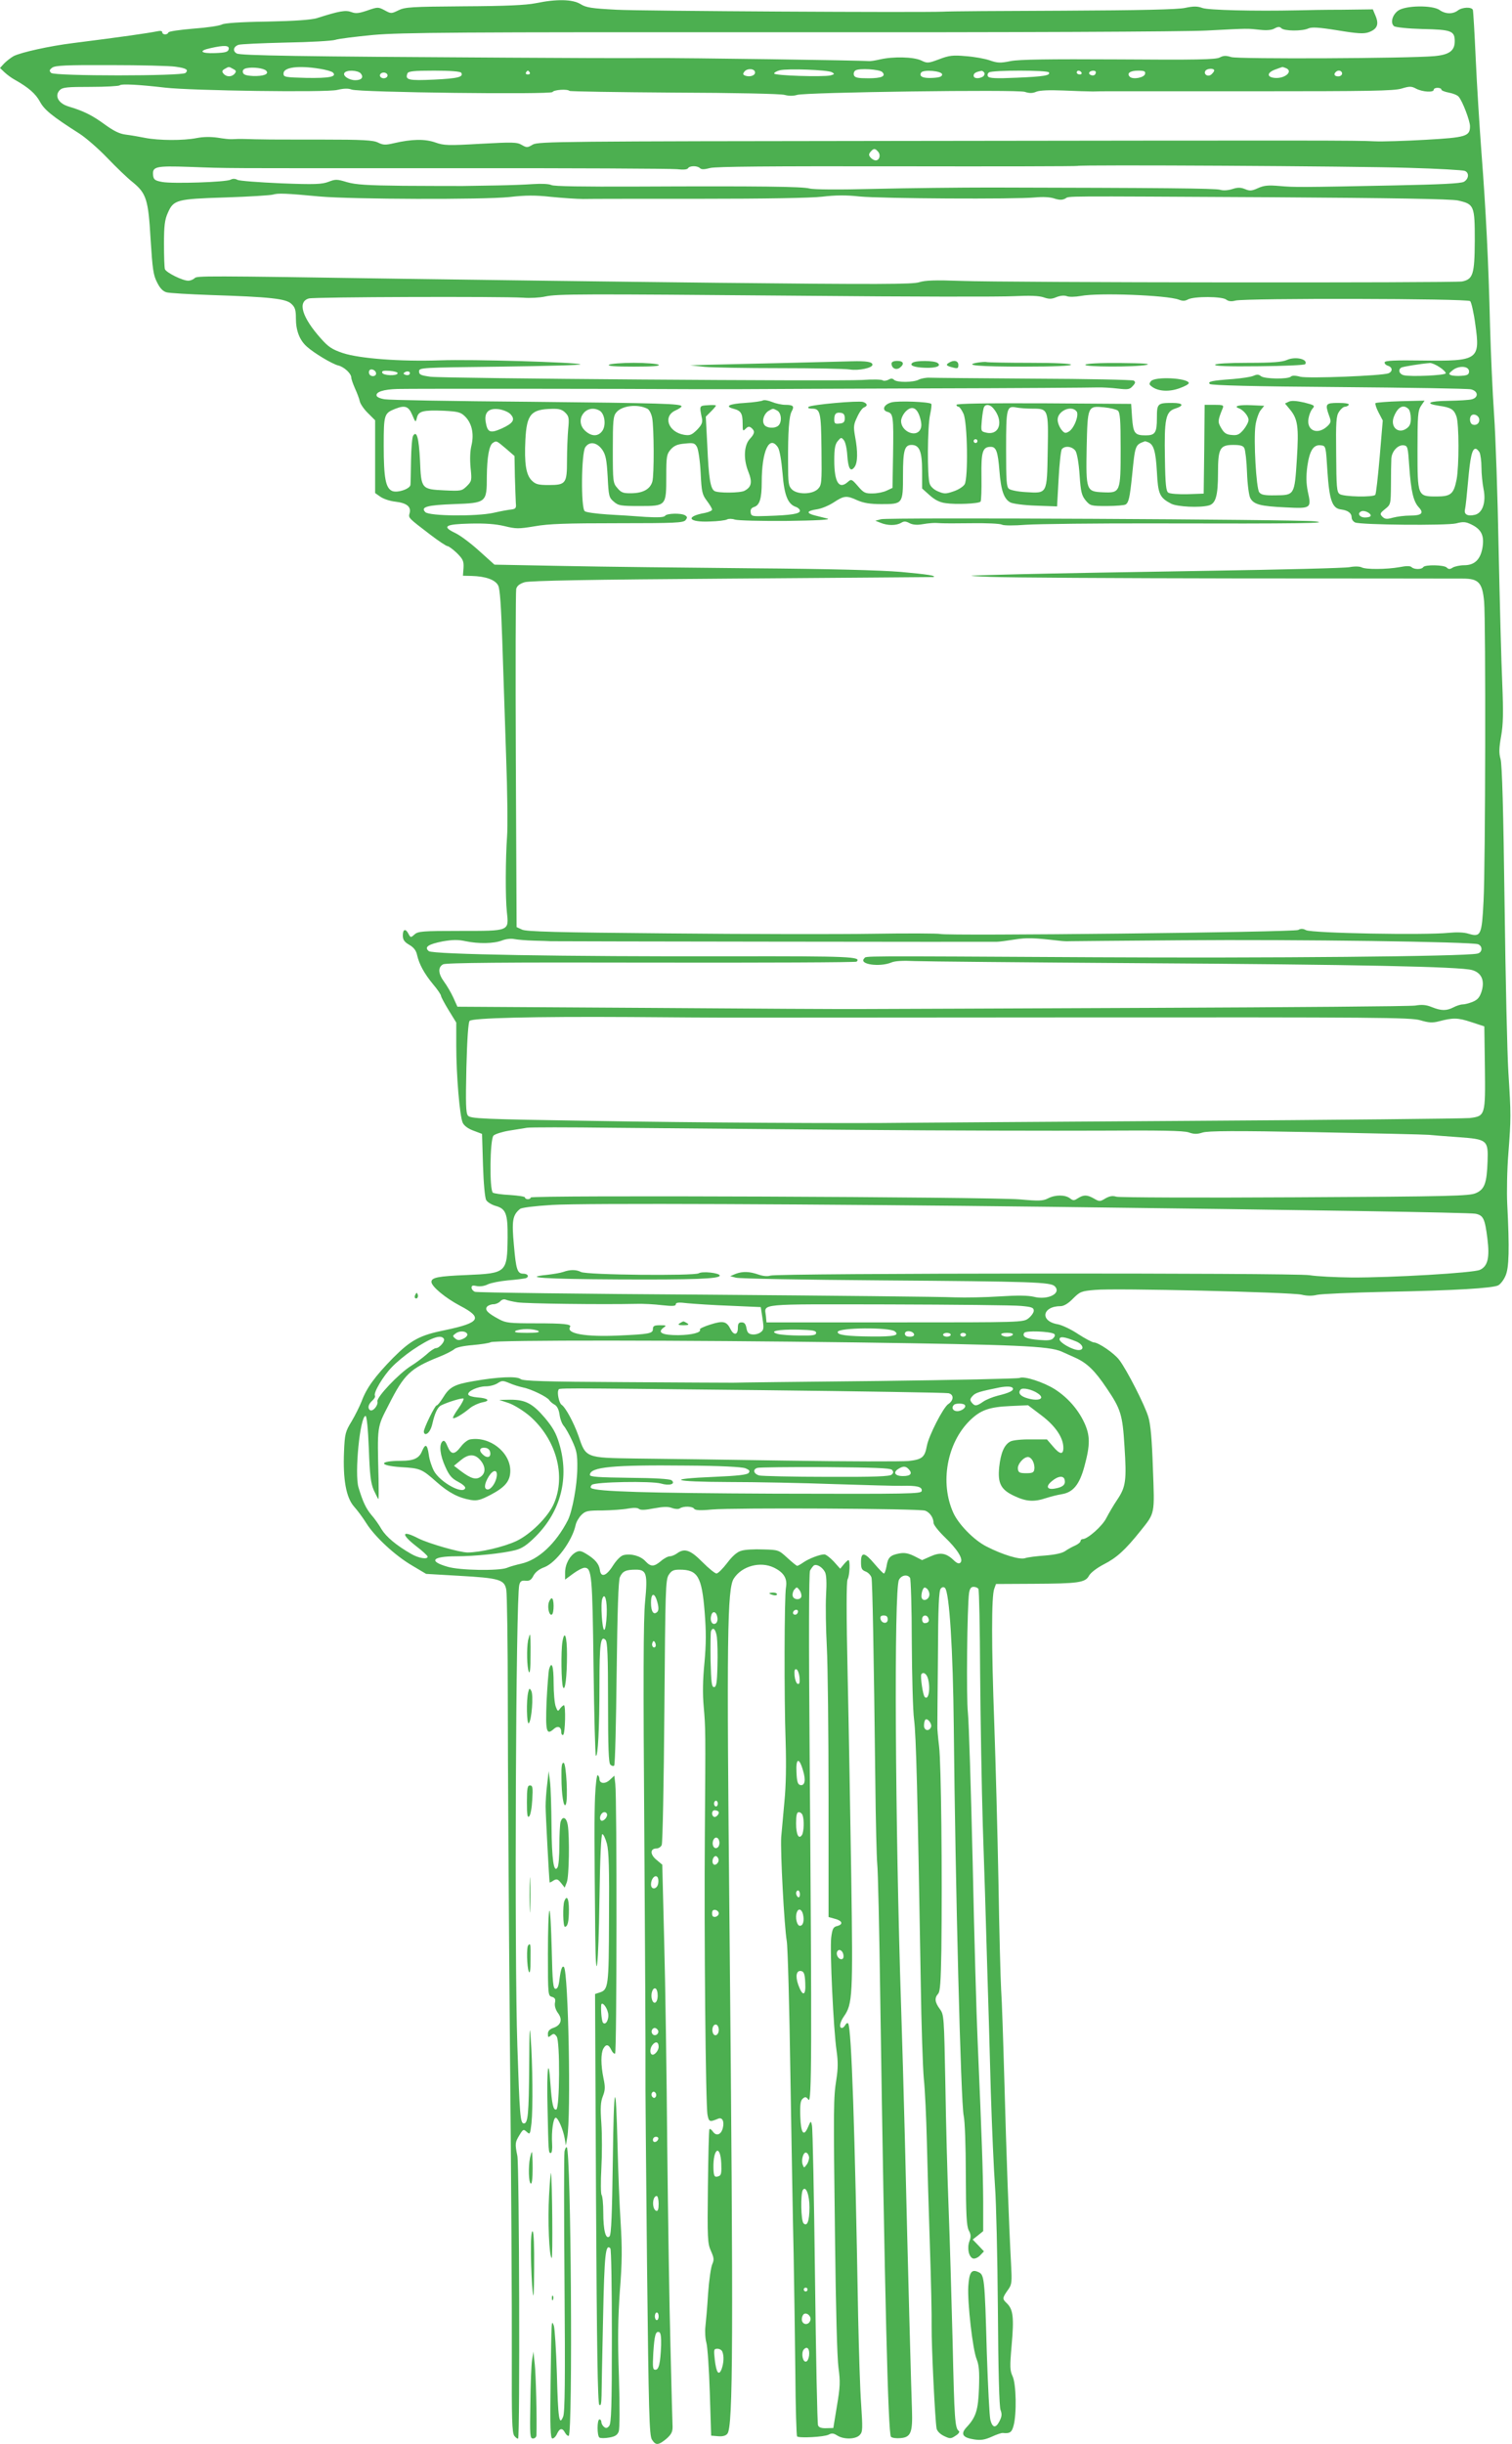 <?xml version="1.0" standalone="no"?>
<!DOCTYPE svg PUBLIC "-//W3C//DTD SVG 20010904//EN"
 "http://www.w3.org/TR/2001/REC-SVG-20010904/DTD/svg10.dtd">
<svg version="1.0" xmlns="http://www.w3.org/2000/svg"
 width="792pt" height="1280pt" viewBox="0 0 792 1280"
 preserveAspectRatio="xMidYMid meet">
<g transform="translate(0,1280) scale(0.1,-0.1)"
fill="#4caf50" stroke="none">
<path d="M2805 12783 c-50 -10 -158 -15 -375 -16 -276 -2 -309 -4 -343 -21
-37 -18 -39 -18 -72 0 -34 18 -36 18 -91 -1 -44 -15 -61 -17 -84 -8 -30 11
-61 6 -180 -32 -31 -9 -113 -15 -260 -18 -141 -2 -223 -8 -237 -15 -12 -7 -80
-17 -150 -22 -70 -6 -129 -14 -131 -20 -5 -14 -32 -13 -32 1 0 7 -10 9 -27 5
-51 -10 -174 -28 -443 -62 -120 -15 -270 -48 -309 -68 -14 -8 -36 -25 -49 -38
l-22 -24 24 -23 c13 -12 37 -30 54 -39 71 -40 108 -72 131 -114 23 -43 63 -76
206 -167 33 -21 99 -78 146 -127 47 -49 107 -107 134 -128 72 -59 82 -91 94
-301 10 -155 14 -186 34 -224 15 -31 31 -47 50 -52 15 -4 118 -10 229 -14 312
-10 396 -19 424 -46 20 -18 24 -33 24 -76 0 -64 19 -114 57 -148 39 -35 133
-91 165 -99 30 -7 68 -42 68 -63 0 -8 9 -33 19 -56 11 -24 23 -55 26 -70 4
-15 24 -43 44 -62 l36 -36 0 -190 0 -191 27 -19 c15 -11 50 -23 78 -26 60 -7
84 -26 76 -59 -7 -27 -11 -23 108 -114 43 -33 84 -60 90 -60 6 0 28 -16 49
-36 32 -32 37 -42 35 -78 l-3 -41 45 -1 c74 -2 125 -20 140 -51 9 -19 15 -110
21 -288 5 -143 14 -414 20 -602 7 -188 9 -379 5 -425 -8 -113 -9 -320 -1 -393
11 -102 16 -100 -243 -100 -199 0 -222 -2 -240 -18 -20 -18 -21 -18 -32 2 -15
30 -30 26 -30 -8 0 -22 8 -34 34 -49 24 -14 36 -30 41 -54 11 -48 37 -96 84
-153 23 -27 41 -54 41 -60 0 -5 18 -39 40 -75 l40 -65 0 -122 c0 -151 18 -370
34 -403 7 -15 28 -31 56 -41 l45 -17 5 -163 c3 -97 10 -172 17 -184 6 -10 28
-24 49 -30 54 -15 64 -40 63 -165 -2 -185 -5 -188 -214 -197 -150 -6 -185 -13
-185 -36 0 -24 74 -85 150 -125 121 -63 105 -89 -76 -127 -135 -27 -181 -52
-275 -146 -94 -96 -139 -157 -165 -228 -10 -25 -33 -72 -52 -104 -33 -54 -36
-65 -40 -160 -6 -144 11 -239 52 -286 18 -20 47 -59 65 -88 44 -70 150 -169
239 -221 l74 -44 171 -10 c214 -12 239 -20 249 -73 4 -22 8 -285 8 -585 0
-300 5 -1105 11 -1790 7 -685 11 -1423 10 -1641 -1 -327 1 -398 13 -415 8 -10
17 -17 20 -14 10 10 6 1433 -4 1480 -13 64 -12 71 11 109 19 31 21 32 38 17
17 -16 18 -13 25 45 8 77 6 312 -4 444 -5 81 -7 53 -8 -141 -2 -255 -6 -304
-28 -304 -19 0 -22 45 -34 405 -16 478 -8 2349 10 2415 5 20 12 24 33 22 20
-2 30 4 41 26 10 19 30 35 58 45 61 24 145 137 163 220 3 16 17 40 30 53 22
22 33 24 112 24 48 1 108 5 133 10 29 5 49 5 57 -2 9 -7 33 -6 78 3 49 9 74
10 95 2 16 -6 34 -7 41 -2 20 13 67 11 75 -2 5 -8 32 -10 93 -4 116 10 1089 5
1117 -6 25 -9 44 -38 44 -64 0 -10 26 -43 58 -74 67 -64 100 -117 83 -134 -8
-8 -19 -4 -38 15 -39 36 -69 40 -120 17 l-43 -19 -41 21 c-31 15 -51 19 -78
14 -48 -9 -60 -21 -67 -66 -4 -22 -10 -39 -14 -39 -4 0 -26 23 -49 50 -52 62
-71 65 -71 10 0 -34 4 -42 25 -50 13 -5 27 -20 30 -32 5 -23 12 -387 20 -1068
2 -206 7 -400 10 -430 4 -30 11 -350 16 -710 23 -1547 41 -2276 56 -2291 6 -6
28 -9 49 -7 55 4 65 29 61 148 -4 103 -21 732 -37 1415 -6 237 -15 552 -20
700 -31 943 -38 2184 -11 2232 13 25 45 30 58 10 4 -6 9 -158 9 -337 1 -179 6
-361 12 -405 11 -89 18 -371 35 -1375 3 -223 11 -450 16 -505 6 -55 13 -203
16 -330 3 -126 10 -374 16 -550 6 -176 10 -365 9 -420 -1 -101 18 -491 26
-533 3 -13 18 -29 39 -39 31 -15 36 -15 61 2 15 9 22 20 17 24 -21 14 -24 60
-33 465 -6 232 -15 547 -21 701 -6 154 -14 445 -17 647 -7 359 -7 367 -29 397
-26 35 -29 58 -9 80 11 12 14 64 17 226 5 413 -1 982 -12 1070 -6 50 -10 97
-9 105 0 8 1 171 3 362 1 262 5 350 15 359 7 8 15 10 22 3 23 -23 42 -324 46
-729 8 -817 37 -1972 52 -2035 6 -26 11 -158 11 -308 1 -211 4 -268 15 -291
12 -22 13 -35 4 -58 -13 -35 -4 -81 18 -90 9 -3 25 3 37 15 l21 22 -29 31 -30
31 28 22 27 22 0 159 c-1 154 -7 325 -29 835 -6 129 -18 550 -26 935 -9 385
-20 738 -25 785 -9 81 -4 558 6 628 4 23 10 32 24 32 10 0 22 -5 25 -11 4 -6
8 -205 9 -442 2 -238 8 -596 14 -797 7 -201 17 -518 22 -705 6 -187 15 -497
20 -690 6 -192 16 -415 22 -495 6 -80 13 -370 15 -645 2 -318 7 -510 14 -526
8 -21 7 -34 -6 -59 -19 -37 -36 -35 -47 6 -5 16 -13 175 -19 354 -11 396 -13
408 -45 422 -35 16 -47 -1 -52 -75 -5 -84 23 -333 44 -382 12 -31 15 -63 12
-150 -4 -117 -16 -154 -66 -207 -32 -35 -19 -54 42 -63 33 -5 54 -2 90 14 26
12 52 21 59 20 36 -4 47 3 56 38 17 61 14 219 -5 259 -14 30 -15 49 -5 162 13
146 8 188 -25 220 -25 24 -25 27 9 75 17 24 18 40 13 130 -11 204 -25 580 -35
957 -6 212 -13 428 -17 480 -3 52 -10 307 -14 565 -5 259 -15 632 -22 830 -15
406 -15 668 0 705 l9 25 194 1 c236 1 274 6 293 42 9 16 40 40 78 60 67 34
112 75 192 175 77 96 74 85 65 327 -5 151 -12 231 -24 270 -18 61 -113 247
-152 298 -26 35 -108 91 -133 92 -8 0 -46 20 -83 44 -37 25 -85 47 -106 51
-96 16 -82 95 15 95 16 0 40 14 64 39 37 37 44 40 116 46 102 10 1027 -12
1082 -25 28 -7 56 -7 80 -1 20 5 183 12 362 16 364 7 559 19 588 34 11 6 28
27 37 48 20 41 22 144 10 378 -3 61 -1 180 6 265 14 183 14 203 0 425 -6 94
-15 492 -20 885 -6 483 -13 728 -21 755 -9 31 -8 58 3 120 11 62 12 124 6 275
-5 107 -13 422 -19 700 -5 278 -16 597 -24 710 -8 113 -17 320 -21 460 -8 338
-22 612 -45 910 -10 135 -24 355 -30 490 -6 135 -13 251 -15 258 -6 17 -56 15
-79 -3 -26 -20 -66 -19 -96 3 -38 26 -179 24 -217 -4 -31 -23 -41 -65 -21 -81
7 -6 73 -13 149 -15 152 -3 169 -10 169 -64 0 -50 -29 -71 -108 -78 -136 -12
-1024 -16 -1062 -5 -29 9 -42 8 -61 -2 -19 -11 -124 -13 -529 -10 -368 2 -522
0 -567 -9 -53 -11 -69 -10 -109 4 -26 9 -82 19 -125 22 -67 6 -87 4 -139 -16
-59 -22 -63 -22 -96 -6 -40 18 -143 21 -214 5 -25 -6 -52 -10 -60 -9 -42 4
-946 17 -1145 16 -126 -1 -459 0 -740 2 -1100 6 -1405 11 -1425 22 -22 12 -18
35 8 45 9 4 121 9 247 12 127 2 244 9 260 14 17 6 107 17 200 26 147 13 440
15 2170 14 1194 -1 2079 3 2195 9 230 12 211 11 279 4 35 -4 62 -2 77 7 19 10
27 10 36 1 15 -15 109 -16 141 -1 18 8 55 6 154 -10 103 -17 136 -19 162 -10
44 16 55 40 37 84 l-15 36 -163 -2 c-90 0 -192 -2 -228 -3 -234 -5 -469 1
-501 12 -27 10 -47 10 -90 1 -37 -9 -238 -13 -639 -15 -322 -1 -605 -3 -630
-5 -119 -5 -1574 3 -1710 10 -132 7 -160 11 -190 30 -42 25 -124 27 -235 4z
m-1607 -240 c-3 -15 -16 -19 -71 -21 -76 -3 -90 12 -24 26 71 16 99 15 95 -5z
m-281 -92 c59 -8 72 -16 55 -33 -17 -17 -687 -17 -704 0 -11 11 -10 16 6 28
16 11 72 14 305 13 157 0 310 -4 338 -8z m304 -12 c16 -8 18 -13 8 -25 -15
-18 -43 -18 -58 0 -10 11 -8 17 6 25 23 13 21 13 44 0z m173 -9 c18 -18 -14
-30 -69 -28 -37 2 -51 7 -53 20 -2 11 5 18 20 21 33 7 89 0 102 -13z m280 10
c33 -5 64 -14 70 -20 22 -22 -20 -30 -139 -28 -112 3 -120 4 -120 23 0 33 78
43 189 25z m5060 4 c43 -16 -2 -57 -57 -52 -43 4 -41 28 3 44 19 7 36 13 37
13 1 1 8 -2 17 -5z m-2779 -24 c0 -16 -28 -25 -52 -16 -12 5 -13 9 -3 22 16
18 55 15 55 -6z m402 2 c16 -9 15 -11 -7 -17 -40 -9 -295 -1 -295 10 0 5 14
13 30 17 42 10 250 2 272 -10z m264 1 c22 -22 -3 -33 -72 -33 -55 0 -71 3 -76
16 -3 9 0 20 8 25 18 13 126 6 140 -8z m1739 8 c0 -5 -7 -14 -15 -21 -18 -15
-42 1 -31 19 8 13 46 15 46 2z m-4470 -16 c16 -20 4 -35 -29 -35 -33 0 -67 23
-57 38 10 17 71 15 86 -3z m526 4 c13 -22 -16 -30 -143 -36 -133 -6 -152 -2
-139 32 4 12 32 15 140 15 86 0 137 -4 142 -11z m359 1 c3 -5 -1 -10 -10 -10
-9 0 -13 5 -10 10 3 6 8 10 10 10 2 0 7 -4 10 -10z m2160 -10 c0 -11 -13 -16
-49 -18 -50 -3 -74 7 -61 28 11 17 110 9 110 -10z m221 9 c3 -6 0 -15 -7 -20
-22 -13 -49 -11 -49 5 0 13 13 20 42 25 4 0 10 -4 14 -10z m338 2 c10 -16 -25
-22 -169 -28 -109 -5 -144 -3 -150 7 -4 7 -2 16 6 21 18 12 306 12 313 0z
m171 -1 c3 -5 -1 -10 -9 -10 -9 0 -16 5 -16 10 0 6 4 10 9 10 6 0 13 -4 16
-10z m75 2 c0 -14 -11 -21 -26 -15 -8 3 -11 9 -8 14 7 11 34 12 34 1z m258 -9
c-4 -20 -64 -31 -80 -15 -18 18 2 32 43 32 33 0 40 -3 37 -17z m1032 2 c0 -8
-9 -15 -20 -15 -20 0 -26 11 -13 23 12 13 33 7 33 -8z m-5000 -10 c0 -8 -9
-15 -20 -15 -11 0 -20 7 -20 15 0 8 9 15 20 15 11 0 20 -7 20 -15z m-1165 -64
c139 -16 843 -26 901 -12 34 8 58 9 76 2 40 -15 1043 -27 1052 -13 7 12 78 17
89 6 3 -3 250 -7 549 -9 311 -1 558 -6 578 -12 22 -6 46 -6 65 0 46 14 1152
29 1193 16 24 -8 41 -8 61 1 19 7 66 9 142 6 63 -3 132 -5 154 -5 22 1 60 1
85 1 25 0 368 0 763 0 599 0 727 2 768 14 43 13 52 13 78 -1 34 -17 91 -20 91
-5 0 6 9 10 20 10 11 0 20 -4 20 -9 0 -5 18 -12 39 -16 22 -4 45 -13 52 -22
20 -23 59 -126 59 -154 0 -53 -21 -59 -232 -71 -106 -6 -227 -10 -268 -8 -99
5 -264 5 -2487 2 -1775 -2 -1893 -3 -1922 -19 -28 -17 -32 -17 -58 -2 -25 15
-48 15 -216 6 -171 -10 -192 -9 -237 7 -54 19 -123 18 -217 -4 -43 -10 -56
-10 -82 3 -26 13 -77 16 -299 16 -147 0 -284 0 -304 1 -21 0 -62 1 -90 2 -29
1 -62 0 -73 -1 -11 -1 -45 3 -75 8 -36 5 -74 5 -110 -2 -70 -14 -199 -13 -270
1 -30 6 -76 14 -101 17 -33 4 -63 19 -110 53 -67 49 -112 71 -189 94 -54 16
-76 56 -47 86 15 15 39 17 162 17 79 0 147 4 152 8 8 9 100 4 238 -12z m3735
-336 c15 -18 6 -45 -13 -45 -8 0 -20 7 -27 15 -10 12 -10 18 0 30 16 19 24 19
40 0z m2780 -84 c151 -4 283 -12 293 -16 24 -10 21 -42 -5 -57 -16 -9 -122
-14 -363 -19 -499 -10 -523 -10 -603 -3 -59 5 -81 3 -112 -11 -33 -15 -44 -16
-69 -5 -23 9 -38 9 -66 0 -22 -7 -47 -9 -63 -4 -24 8 -307 10 -1202 12 -162 0
-434 -3 -605 -7 -192 -5 -323 -4 -345 2 -38 10 -257 13 -909 10 -277 -1 -431
1 -443 8 -12 6 -51 8 -96 5 -42 -3 -124 -6 -182 -7 -58 -1 -141 -2 -185 -3
-44 0 -186 0 -315 1 -186 2 -247 6 -292 19 -53 16 -61 16 -97 2 -34 -13 -71
-15 -249 -8 -116 5 -219 13 -228 18 -12 7 -25 7 -36 1 -24 -13 -303 -22 -358
-12 -38 7 -45 12 -48 34 -5 47 12 51 190 45 217 -8 117 -7 1383 -7 616 1 1143
-2 1171 -5 33 -4 54 -2 58 5 9 14 49 14 63 0 7 -7 22 -7 52 1 29 8 315 10 982
9 517 -1 941 0 943 2 7 7 1454 -1 1736 -10z m-5705 -150 c168 -15 859 -17 992
-3 87 10 138 10 220 1 60 -6 135 -11 168 -11 33 1 307 1 609 1 346 0 583 4
643 11 68 8 124 9 196 1 113 -11 813 -15 919 -5 41 4 79 2 102 -6 26 -8 40 -8
56 0 25 14 -55 13 1085 7 631 -4 936 -9 972 -17 85 -19 88 -27 88 -210 -1
-177 -9 -202 -66 -214 -41 -8 -2390 -6 -2624 3 -138 5 -189 3 -220 -7 -33 -11
-212 -12 -1055 -3 -558 6 -1298 16 -1645 21 -1055 16 -1083 16 -1096 3 -7 -7
-22 -13 -33 -13 -30 0 -114 42 -122 60 -3 8 -5 68 -5 133 0 94 4 127 20 162
30 69 46 73 302 81 123 4 235 11 249 15 26 8 64 7 245 -10z m2540 -520 c539
-5 1033 -6 1098 -2 82 4 129 2 153 -6 29 -10 42 -10 68 1 20 8 40 10 54 5 12
-5 45 -4 73 1 93 18 451 4 513 -19 20 -8 33 -8 49 1 32 17 180 16 200 -1 12
-9 27 -11 49 -5 56 13 1215 11 1229 -3 6 -6 19 -62 27 -123 26 -184 15 -192
-277 -188 -141 2 -195 0 -198 -9 -2 -6 5 -14 16 -18 26 -8 27 -30 4 -40 -35
-13 -420 -28 -462 -18 -25 7 -43 7 -49 1 -15 -15 -138 -13 -157 2 -12 10 -21
10 -39 2 -13 -6 -61 -13 -107 -17 -111 -8 -135 -13 -122 -26 7 -7 236 -13 674
-16 365 -3 678 -8 694 -12 38 -9 41 -42 5 -52 -14 -4 -69 -7 -122 -8 -104 -1
-129 -14 -50 -26 63 -9 78 -19 91 -56 14 -40 14 -258 1 -329 -15 -77 -30 -90
-105 -90 -100 0 -100 1 -100 244 0 179 2 205 18 230 l19 28 -125 -3 c-69 -2
-128 -7 -132 -10 -3 -4 4 -26 16 -49 l22 -42 -16 -190 c-9 -104 -19 -194 -23
-199 -8 -14 -167 -11 -187 4 -15 10 -17 38 -18 209 -2 169 0 200 15 222 9 14
23 26 31 26 7 0 17 5 20 10 4 6 -17 10 -54 10 -68 0 -71 -5 -49 -67 11 -29 10
-36 -7 -53 -51 -50 -112 -27 -101 38 3 19 12 42 21 52 14 16 11 18 -43 32 -40
9 -66 11 -80 5 l-21 -10 24 -29 c43 -51 49 -91 38 -263 -12 -189 -12 -188
-113 -189 -57 -1 -74 3 -84 16 -16 22 -30 271 -20 349 4 29 16 65 26 79 l20
25 -67 3 c-64 3 -96 -5 -66 -16 23 -8 51 -41 51 -61 0 -11 -12 -34 -26 -51
-22 -26 -33 -31 -62 -28 -28 2 -40 10 -55 36 -19 32 -19 39 8 105 6 15 1 17
-44 17 l-51 0 -2 -232 -3 -233 -85 -3 c-47 -1 -92 2 -100 8 -12 7 -16 41 -18
179 -4 207 4 245 53 261 50 16 43 30 -14 30 -78 0 -81 -3 -81 -79 0 -77 -9
-91 -59 -91 -57 0 -65 11 -71 92 l-5 73 -457 3 c-304 1 -458 -1 -458 -8 0 -5
5 -10 11 -10 5 0 17 -17 26 -37 21 -48 25 -335 6 -369 -7 -12 -33 -29 -58 -37
-40 -14 -49 -14 -80 -1 -21 8 -40 25 -45 40 -14 36 -12 302 2 363 6 28 9 53 6
56 -11 11 -174 17 -208 8 -41 -11 -53 -41 -21 -50 30 -8 32 -26 29 -223 l-3
-175 -30 -14 c-16 -8 -49 -15 -73 -15 -40 -1 -48 3 -78 38 -32 37 -35 38 -52
23 -47 -43 -72 -3 -72 112 0 61 4 84 18 101 17 20 19 21 32 5 8 -9 16 -44 18
-78 5 -72 17 -91 38 -63 17 23 18 81 3 160 -9 51 -8 63 11 102 11 25 27 47 35
50 21 8 19 21 -4 29 -26 8 -273 -14 -286 -26 -5 -5 1 -9 17 -9 45 0 49 -16 51
-214 2 -177 1 -186 -19 -207 -30 -29 -107 -30 -136 -2 -18 18 -20 33 -20 139
-1 163 5 245 19 270 15 27 8 34 -34 34 -18 0 -50 7 -69 15 -20 8 -41 12 -48 8
-6 -4 -48 -10 -94 -13 -85 -5 -108 -18 -58 -31 37 -10 46 -24 46 -77 0 -40 1
-42 16 -27 12 12 19 13 30 4 19 -16 18 -29 -7 -56 -32 -33 -36 -105 -10 -171
23 -57 18 -82 -19 -102 -22 -12 -140 -13 -158 -1 -21 13 -30 70 -37 236 l-8
153 27 27 c14 14 26 28 26 31 0 3 -19 4 -42 2 -46 -3 -45 -1 -31 -70 4 -21 -2
-34 -26 -59 -28 -27 -37 -31 -68 -26 -82 14 -112 96 -46 127 18 8 33 18 33 22
0 14 -104 17 -795 24 -396 3 -738 9 -759 13 -22 3 -41 11 -43 18 -7 20 35 34
110 36 68 2 1255 1 1527 -1 69 0 193 0 275 0 83 1 524 2 980 4 457 1 853 4
880 5 28 1 77 -2 110 -6 53 -6 62 -5 78 13 15 16 16 22 5 29 -7 4 -242 9 -523
10 -280 2 -526 4 -545 5 -19 1 -45 -4 -57 -10 -27 -15 -115 -16 -130 -1 -8 8
-17 8 -30 0 -11 -5 -24 -7 -29 -3 -5 5 -54 6 -109 2 -141 -7 -2187 8 -2260 17
-51 7 -60 11 -60 28 0 20 9 20 430 25 237 3 423 8 415 12 -25 11 -566 27 -735
21 -207 -7 -420 9 -509 38 -56 19 -75 31 -115 76 -99 111 -124 193 -63 210 28
8 1006 11 1122 4 36 -3 88 0 115 6 64 14 179 14 1360 4z m3326 -374 c19 -12
33 -27 32 -32 -3 -11 -185 -19 -220 -10 -24 6 -31 29 -13 40 9 5 100 20 151
24 9 0 31 -9 50 -22z m154 -22 c0 -16 -8 -21 -39 -23 -21 -2 -46 0 -55 3 -14
6 -13 9 8 26 32 26 86 23 86 -6z m-5725 -11 c0 -16 -26 -19 -35 -4 -3 6 -4 14
0 20 8 13 35 1 35 -16z m113 1 c-4 -15 -76 -12 -81 3 -3 10 7 12 39 10 24 -2
43 -7 42 -13z m62 -5 c-3 -5 -13 -6 -21 -3 -12 4 -13 8 -3 14 15 9 32 2 24
-11z m1247 -181 c9 -5 20 -26 24 -47 10 -51 11 -301 1 -334 -11 -39 -48 -60
-108 -61 -44 -1 -55 3 -75 27 -23 26 -24 33 -24 200 0 152 2 177 18 196 29 36
112 46 164 19z m1810 4 c58 -67 34 -147 -39 -128 -25 6 -25 8 -20 65 3 32 8
63 12 69 9 16 30 13 47 -6z m-3043 -35 c18 -42 18 -42 25 -15 8 34 32 40 140
36 73 -4 88 -7 110 -28 37 -35 50 -91 36 -152 -8 -31 -9 -75 -5 -119 7 -66 6
-70 -20 -96 -26 -25 -30 -26 -116 -22 -122 6 -123 7 -129 158 -6 116 -17 158
-36 128 -5 -7 -10 -65 -11 -128 -1 -63 -2 -121 -3 -128 0 -22 -69 -45 -96 -33
-34 15 -44 68 -44 237 0 163 2 170 60 193 51 20 70 14 89 -31z m2661 -18 c8
-28 8 -46 0 -60 -23 -43 -100 -9 -100 45 0 14 11 37 25 51 32 32 60 19 75 -36z
m586 50 c86 0 86 -1 82 -222 -4 -227 -1 -222 -115 -215 -40 2 -79 10 -88 17
-13 10 -15 44 -15 209 0 215 3 227 54 217 16 -3 52 -6 82 -6z m449 -10 c12
-10 15 -47 15 -199 0 -230 -1 -233 -93 -229 -87 4 -89 8 -85 234 5 218 5 219
91 211 32 -3 64 -11 72 -17z m1523 8 c7 -7 12 -29 12 -50 0 -28 -6 -41 -24
-53 -43 -29 -85 10 -65 62 20 52 50 68 77 41z m-4705 -26 c28 -29 16 -48 -45
-76 -61 -27 -75 -21 -84 35 -8 50 16 73 69 66 22 -3 49 -14 60 -25z m288 7
c19 -19 21 -29 15 -88 -3 -36 -6 -110 -6 -163 0 -120 -6 -128 -96 -128 -55 0
-69 4 -89 24 -30 30 -39 90 -33 213 7 134 29 160 141 162 36 1 52 -4 68 -20z
m179 11 c27 -15 36 -74 16 -105 -22 -33 -59 -32 -93 1 -56 56 7 142 77 104z
m931 0 c22 -12 26 -59 7 -78 -18 -18 -66 -15 -76 6 -12 21 1 57 25 71 23 13
21 13 44 1z m1568 -4 c15 -18 -13 -92 -42 -107 -17 -10 -23 -7 -38 12 -10 13
-19 36 -19 51 0 46 71 78 99 44z m-1214 -36 c0 -20 -6 -26 -27 -28 -24 -3 -28
0 -28 21 0 30 9 39 35 35 14 -2 20 -10 20 -28z m3323 -4 c4 -21 -14 -37 -35
-29 -14 5 -18 35 -6 47 12 12 38 1 41 -18z m-2628 -116 c0 -5 -4 -10 -10 -10
-5 0 -10 5 -10 10 0 6 5 10 10 10 6 0 10 -4 10 -10z m-2470 -39 l45 -39 2
-109 c2 -59 4 -121 5 -138 3 -25 -1 -30 -22 -33 -14 -1 -58 -9 -97 -18 -87
-19 -334 -17 -355 4 -27 27 10 37 148 42 172 6 174 8 174 144 1 101 12 165 32
177 19 12 18 12 68 -30z m3364 33 c29 -11 40 -47 46 -156 6 -116 14 -134 75
-166 32 -16 148 -22 197 -9 36 10 48 50 48 171 0 128 10 146 80 146 37 0 52
-4 58 -17 5 -10 12 -67 14 -128 2 -60 10 -120 17 -133 18 -34 53 -43 183 -49
137 -7 138 -6 118 85 -8 42 -9 77 -2 131 12 82 32 114 71 109 26 -3 26 -4 34
-133 10 -154 25 -198 72 -203 36 -5 55 -19 55 -42 0 -10 8 -21 18 -26 29 -13
478 -17 529 -5 38 10 50 9 81 -6 51 -25 67 -57 58 -117 -10 -65 -41 -96 -96
-96 -22 0 -49 -6 -60 -12 -15 -10 -22 -10 -32 0 -14 14 -114 16 -123 2 -8 -13
-48 -13 -61 0 -7 7 -28 7 -63 0 -67 -12 -177 -13 -199 -1 -10 5 -36 6 -62 1
-25 -5 -356 -13 -735 -19 -380 -6 -827 -14 -995 -18 -303 -8 -304 -8 -150 -14
85 -4 664 -7 1285 -8 622 0 1156 -1 1188 -1 82 0 102 -21 111 -121 9 -104 7
-1380 -3 -1567 -9 -179 -14 -191 -78 -172 -24 8 -63 9 -104 5 -126 -13 -717
-2 -748 14 -15 8 -27 9 -41 1 -22 -12 -1840 -32 -1875 -21 -11 3 -171 4 -355
1 -184 -3 -667 -2 -1072 2 -581 5 -743 9 -764 20 l-28 13 -4 874 c-2 481 -1
885 2 897 4 16 18 27 44 35 27 8 331 14 1087 19 578 4 1052 8 1054 8 18 7 -29
14 -170 27 -108 9 -375 16 -779 19 -338 3 -780 8 -982 12 l-368 7 -80 72 c-44
40 -100 82 -126 94 -71 34 -53 46 77 49 80 2 134 -2 181 -13 61 -15 74 -15
159 -1 72 13 167 16 435 16 299 0 343 2 355 16 10 13 10 17 -2 25 -20 13 -96
11 -105 -2 -5 -8 -36 -10 -103 -6 -53 4 -143 10 -201 13 -58 4 -111 11 -117
17 -21 16 -18 306 3 335 22 33 62 26 90 -15 17 -26 22 -52 27 -139 5 -102 7
-110 32 -131 24 -21 36 -23 135 -23 140 0 140 0 140 157 0 102 2 114 23 139
18 20 35 28 74 31 46 5 52 3 64 -18 7 -14 16 -73 19 -135 5 -101 8 -114 33
-147 15 -20 27 -40 27 -46 0 -5 -17 -13 -37 -17 -106 -19 -88 -50 25 -45 42 1
83 6 91 11 8 4 26 4 40 -1 15 -5 137 -8 271 -7 156 2 234 6 215 12 -16 4 -47
12 -68 17 -46 12 -41 24 13 32 22 3 61 19 87 36 55 36 67 37 124 11 32 -14 66
-20 126 -20 112 0 113 1 113 151 0 131 8 159 45 159 41 0 55 -34 55 -136 l0
-92 39 -35 c28 -25 53 -38 85 -42 52 -8 172 -3 182 8 4 3 6 62 5 131 -2 132 6
156 49 156 28 0 37 -25 45 -125 8 -104 24 -148 57 -166 13 -7 72 -15 134 -17
l111 -4 8 143 c4 79 12 150 17 157 17 20 56 14 72 -10 8 -14 17 -65 21 -126 6
-89 11 -107 32 -133 24 -28 28 -29 111 -29 48 0 92 4 98 8 16 10 22 35 34 152
16 162 16 160 67 179 1 1 9 -2 17 -5z m-1939 -27 c9 -15 18 -66 24 -135 9
-117 28 -163 71 -177 11 -4 20 -13 20 -20 0 -16 -46 -23 -170 -27 -81 -3 -85
-2 -88 19 -2 14 3 23 18 28 29 9 40 44 40 129 0 165 40 251 85 183z m3307
-102 c9 -126 21 -181 50 -212 28 -30 15 -43 -45 -43 -29 0 -69 -5 -91 -11 -32
-9 -41 -8 -55 5 -14 15 -13 18 14 40 30 24 30 25 31 128 0 56 1 118 2 136 2
39 35 74 65 70 21 -3 22 -10 29 -113z m368 76 c5 -11 10 -46 10 -79 0 -32 5
-83 11 -113 14 -69 -5 -125 -45 -135 -39 -9 -59 2 -52 29 3 12 10 78 16 147
11 126 21 170 39 170 6 0 15 -9 21 -19z m-570 -331 c0 -6 -13 -10 -30 -10 -30
0 -43 24 -17 33 15 5 47 -10 47 -23z m-4385 -2226 c39 -1 79 -2 90 -3 20 -1
2288 -4 2335 -3 14 0 57 6 95 12 63 10 98 9 230 -6 22 -3 47 -4 55 -3 8 0 274
3 590 5 603 5 1523 -8 1553 -21 25 -11 22 -44 -5 -49 -70 -15 -1102 -24 -2008
-19 -1270 7 -1190 7 -1203 -6 -31 -31 81 -47 143 -21 19 8 61 10 122 7 51 -2
581 -7 1178 -11 1128 -7 1679 -18 1741 -36 49 -14 67 -54 50 -111 -10 -31 -20
-44 -46 -55 -19 -8 -43 -14 -54 -14 -10 0 -32 -7 -47 -15 -37 -19 -64 -19
-114 1 -29 12 -52 14 -87 8 -27 -4 -651 -9 -1388 -12 -737 -3 -1414 -6 -1505
-6 -91 -1 -606 2 -1144 6 l-980 6 -22 49 c-12 26 -34 63 -48 82 -31 42 -33 76
-5 91 14 8 325 11 1090 9 588 -1 1072 1 1076 5 27 26 -33 29 -649 28 -893 -2
-1571 10 -1592 27 -25 21 -4 36 72 51 52 9 80 10 121 1 68 -14 147 -13 191 4
20 8 48 11 65 7 17 -3 62 -7 100 -8z m980 -403 c28 0 851 0 1830 1 1618 1
1785 0 1835 -15 44 -13 63 -14 95 -6 76 20 100 20 170 -3 l70 -23 3 -214 c3
-253 2 -256 -80 -266 -29 -3 -703 -10 -1498 -15 -795 -5 -1454 -10 -1465 -10
-262 -4 -1132 1 -1625 10 -593 9 -646 12 -659 28 -11 14 -12 63 -8 251 4 151
10 238 17 245 15 15 329 23 840 20 234 -2 448 -3 475 -3z m715 -588 c465 -4
1037 -5 1272 -4 315 2 437 0 464 -9 28 -10 45 -10 73 -1 27 9 169 10 591 2
305 -6 573 -12 595 -14 22 -2 91 -8 153 -12 152 -11 158 -15 154 -127 -4 -113
-15 -146 -61 -166 -32 -15 -128 -18 -946 -22 -500 -3 -922 -1 -937 3 -20 6
-35 4 -58 -9 -28 -17 -31 -17 -59 -1 -36 21 -55 21 -85 2 -20 -13 -25 -13 -42
0 -25 19 -78 19 -115 -1 -26 -13 -47 -14 -147 -5 -155 13 -2562 23 -2562 10 0
-5 -7 -9 -15 -9 -8 0 -15 4 -15 9 0 5 -35 10 -78 13 -43 2 -84 8 -90 12 -19
12 -16 280 3 299 8 8 45 20 82 26 38 6 79 13 93 15 14 3 219 3 455 0 237 -2
810 -7 1275 -11z m1020 -403 c1336 -16 2183 -30 2218 -36 42 -8 50 -26 63
-129 13 -102 2 -146 -39 -165 -34 -16 -462 -41 -672 -40 -85 1 -184 6 -220 12
-78 13 -2791 11 -2825 -2 -14 -5 -37 -3 -61 5 -48 17 -84 18 -121 4 l-28 -12
30 -8 c17 -5 359 -11 760 -14 796 -6 888 -9 910 -31 37 -37 -36 -74 -110 -55
-30 7 -85 8 -177 2 -74 -5 -181 -7 -239 -5 -57 3 -642 9 -1299 14 -657 4
-1203 11 -1212 15 -10 4 -18 14 -18 22 0 11 7 13 28 8 16 -3 40 0 57 9 17 8
64 17 105 21 41 3 83 9 93 11 21 7 13 24 -12 24 -31 0 -38 21 -49 149 -12 129
-7 158 32 190 9 7 73 15 168 21 170 10 1355 5 2618 -10z m-2800 -500 c39 -7
443 -12 625 -8 33 1 93 -2 133 -7 56 -6 72 -5 72 5 0 9 15 11 63 5 34 -3 134
-10 222 -13 l160 -7 9 -59 c8 -53 7 -61 -10 -73 -10 -8 -30 -13 -44 -11 -19 2
-26 10 -30 33 -4 22 -11 30 -25 30 -16 0 -20 -7 -20 -30 0 -36 -21 -40 -38 -6
-21 42 -39 46 -105 25 -33 -10 -58 -22 -56 -26 10 -16 -42 -29 -113 -30 -83 0
-111 13 -79 38 19 13 17 14 -17 14 -30 0 -37 -4 -37 -20 0 -23 -19 -27 -180
-34 -173 -8 -276 10 -254 45 9 15 -33 19 -179 19 -136 0 -157 2 -192 21 -60
32 -77 49 -64 66 6 7 22 13 34 13 12 0 28 7 35 15 8 9 20 13 29 9 9 -4 36 -10
61 -14z m2640 -19 c55 -5 65 -9 65 -25 0 -10 -13 -28 -28 -40 -28 -21 -33 -21
-700 -21 l-672 0 -3 33 c-7 67 -55 62 640 61 348 -1 662 -4 698 -8z m-663
-133 c27 -21 -3 -28 -120 -27 -131 1 -182 8 -179 24 4 23 271 25 299 3z
m-1867 2 c10 -7 -8 -10 -60 -10 -52 0 -70 3 -60 10 8 5 35 10 60 10 25 0 52
-5 60 -10z m1455 -10 c0 -12 -16 -15 -85 -14 -47 0 -99 4 -115 8 -52 14 -1 25
105 23 77 -2 95 -5 95 -17z m-1827 -7 c2 -7 -8 -18 -22 -24 -20 -9 -29 -9 -42
2 -14 12 -14 14 3 26 21 16 55 13 61 -4z m2340 0 c2 -8 -6 -13 -22 -13 -17 0
-26 5 -26 16 0 19 41 16 48 -3z m733 2 c7 -5 6 -12 -3 -22 -10 -12 -27 -14
-76 -10 -66 5 -90 17 -77 37 8 13 133 8 156 -5z m-541 -5 c0 -5 -9 -10 -20
-10 -11 0 -20 5 -20 10 0 6 9 10 20 10 11 0 20 -4 20 -10z m80 0 c0 -5 -7 -10
-15 -10 -8 0 -15 5 -15 10 0 6 7 10 15 10 8 0 15 -4 15 -10z m245 0 c-3 -5
-17 -10 -30 -10 -13 0 -27 5 -30 10 -4 6 8 10 30 10 22 0 34 -4 30 -10z
m-2980 -21 c8 -12 -23 -49 -42 -49 -7 0 -30 -15 -50 -34 -21 -18 -57 -45 -80
-59 -64 -40 -182 -165 -176 -186 5 -20 -23 -54 -38 -46 -15 10 -10 31 11 50
11 10 17 21 14 26 -9 15 43 103 88 149 23 25 72 65 107 89 96 65 151 85 166
60z m3312 -14 c37 -15 45 -45 13 -45 -32 0 -100 39 -100 56 0 18 26 14 87 -11z
m-1157 -5 c850 -12 1015 -19 1081 -48 24 -11 55 -25 69 -31 63 -28 104 -67
167 -161 74 -109 83 -139 93 -302 12 -182 7 -215 -38 -282 -19 -28 -44 -71
-57 -96 -21 -42 -98 -110 -124 -110 -6 0 -11 -5 -11 -10 0 -6 -12 -16 -27 -23
-16 -7 -40 -20 -54 -30 -16 -11 -54 -19 -105 -23 -43 -3 -91 -9 -105 -14 -28
-9 -117 18 -201 61 -66 33 -148 117 -175 178 -70 156 -33 363 86 481 57 56
101 72 216 77 l90 4 70 -53 c74 -56 115 -117 115 -170 0 -38 -19 -35 -55 8
l-31 36 -85 0 c-47 1 -95 -4 -107 -11 -32 -17 -50 -60 -58 -133 -9 -87 9 -120
81 -153 62 -29 102 -31 165 -10 25 8 61 17 80 20 60 9 94 49 120 145 31 114
31 162 -1 231 -33 70 -87 131 -154 174 -59 37 -160 70 -184 59 -9 -4 -340 -11
-736 -16 -396 -4 -740 -8 -765 -9 -25 0 -282 1 -571 3 -420 2 -529 6 -542 16
-19 16 -118 12 -248 -11 -100 -17 -125 -31 -159 -87 -14 -22 -28 -40 -33 -40
-9 0 -67 -119 -67 -137 0 -7 4 -13 9 -13 14 0 29 23 36 55 12 53 27 86 45 95
33 17 112 41 118 36 3 -3 -9 -27 -27 -52 -18 -25 -31 -48 -28 -50 6 -6 48 18
90 53 15 12 44 25 63 29 45 8 32 22 -25 26 -25 2 -46 8 -48 15 -6 17 50 43 92
43 20 0 47 7 61 16 23 15 28 15 62 1 20 -9 53 -19 72 -23 42 -8 126 -49 137
-66 4 -7 17 -18 28 -24 13 -7 22 -25 26 -52 3 -23 13 -49 22 -59 9 -10 29 -45
44 -78 24 -52 28 -72 27 -145 -1 -88 -26 -225 -50 -272 -63 -122 -154 -207
-245 -227 -26 -6 -59 -15 -75 -22 -44 -16 -245 -13 -309 6 -102 29 -82 55 45
55 97 0 242 15 309 32 35 9 61 26 107 72 133 133 177 309 123 487 -16 54 -34
85 -75 134 -65 76 -102 95 -181 95 l-58 -1 51 -17 c28 -10 76 -40 108 -67 139
-121 192 -312 127 -460 -30 -69 -122 -160 -196 -195 -66 -31 -190 -60 -256
-60 -41 0 -205 47 -258 74 -87 45 -93 23 -11 -41 33 -25 60 -50 60 -55 0 -16
-48 -8 -87 15 -77 44 -130 89 -154 128 -13 23 -37 57 -54 76 -28 34 -44 67
-67 143 -22 72 8 375 37 375 6 0 13 -68 17 -171 5 -141 10 -180 26 -218 12
-25 22 -46 24 -46 2 0 2 46 1 102 -7 287 -9 270 54 393 80 158 112 189 262
249 36 14 72 33 81 41 10 9 47 17 96 21 43 4 86 10 94 15 21 12 1009 11 1910
-1z m825 -239 c7 -13 -17 -25 -79 -40 -27 -7 -62 -21 -77 -32 -33 -23 -43 -24
-59 -4 -10 13 -10 19 5 35 15 17 37 23 140 44 38 7 64 6 70 -3z m-1315 -11
c525 -6 965 -13 978 -16 29 -6 29 -37 -1 -57 -26 -17 -102 -165 -112 -219 -11
-60 -25 -71 -96 -79 -35 -3 -323 -3 -639 2 -316 5 -673 10 -792 11 -261 4
-259 3 -298 119 -25 70 -68 150 -89 163 -12 8 -24 63 -16 76 8 12 -77 12 1065
0z m1445 -16 c46 -30 2 -46 -64 -23 -30 11 -39 27 -24 43 11 10 58 0 88 -20z
m-382 -61 c12 -11 -14 -33 -39 -33 -23 0 -32 19 -17 33 8 9 48 9 56 0z m357
-294 c6 -11 10 -30 8 -42 -2 -18 -9 -22 -43 -22 -34 0 -41 4 -43 22 -4 24 29
63 53 63 8 0 19 -9 25 -21z m-1506 -38 c22 -9 26 -14 17 -25 -8 -9 -58 -15
-179 -20 -262 -11 -222 -26 73 -27 143 0 393 -5 555 -11 162 -5 322 -10 355
-9 79 2 107 -5 103 -27 -3 -15 -56 -16 -768 -14 -678 3 -933 11 -963 29 -5 3
-4 10 3 17 16 16 313 21 362 7 44 -13 79 -3 56 17 -9 7 -87 12 -221 13 -162 2
-207 5 -207 15 0 42 121 53 505 49 179 -1 290 -7 309 -14z m768 -8 c9 -10 9
-16 -1 -25 -9 -10 -90 -13 -339 -12 -180 0 -339 4 -354 7 -31 8 -37 33 -10 40
9 3 169 5 354 4 254 -2 340 -5 350 -14z m86 5 c24 -24 13 -38 -28 -38 -43 0
-55 20 -22 39 23 14 36 13 50 -1z m819 -59 c5 -24 -10 -37 -50 -44 -42 -8 -51
10 -19 37 33 29 65 33 69 7z m-709 -603 c-3 -24 -33 -34 -40 -14 -3 7 -1 24 3
37 8 20 12 21 25 11 8 -8 14 -23 12 -34z m-218 -127 c0 -25 -33 -22 -38 4 -2
12 3 17 17 17 15 0 21 -6 21 -21z m213 7 c7 -16 -1 -26 -20 -26 -7 0 -13 9
-13 20 0 23 25 27 33 6z m-2 -317 c14 -51 3 -116 -17 -96 -10 9 -24 108 -18
119 10 15 28 3 35 -23z m16 -253 c-10 -25 -37 -19 -37 7 0 13 3 27 7 31 11 11
36 -21 30 -38z"/>
<path d="M6741 10915 c-25 -11 -75 -15 -202 -15 -105 0 -170 -4 -174 -10 -5
-7 69 -10 230 -8 130 1 239 6 242 11 16 26 -51 42 -96 22z"/>
<path d="M4105 10899 c-154 -3 -327 -8 -385 -9 l-105 -3 75 -8 c41 -4 219 -7
395 -7 176 0 341 -3 367 -7 46 -7 118 8 118 25 0 15 -31 20 -108 18 -42 -1
-203 -5 -357 -9z"/>
<path d="M4670 10896 c0 -24 23 -36 43 -22 26 20 20 36 -13 36 -19 0 -30 -5
-30 -14z"/>
<path d="M4781 10901 c-21 -14 6 -25 65 -27 59 -2 88 10 64 26 -18 12 -110 13
-129 1z"/>
<path d="M4970 10900 c-18 -11 -13 -16 23 -25 23 -6 27 -4 27 14 0 22 -24 28
-50 11z"/>
<path d="M5120 10901 c-77 -14 8 -21 246 -21 156 0 244 4 244 10 0 6 -78 10
-214 10 -118 0 -220 2 -228 4 -7 2 -29 0 -48 -3z"/>
<path d="M3190 10890 c-10 -7 33 -10 130 -10 97 0 140 3 130 10 -8 5 -67 10
-130 10 -63 0 -122 -5 -130 -10z"/>
<path d="M5685 10890 c-8 -12 261 -13 320 -1 27 6 -15 9 -137 10 -108 1 -179
-3 -183 -9z"/>
<path d="M6029 10804 c-11 -14 -10 -18 5 -29 33 -25 91 -28 145 -8 28 10 50
22 48 28 -9 26 -177 34 -198 9z"/>
<path d="M4615 10081 l-30 -8 28 -11 c36 -15 82 -15 107 0 15 9 24 9 43 -1 16
-9 39 -11 64 -7 42 7 65 9 103 6 14 -1 86 -1 162 0 75 1 144 -2 155 -7 10 -6
63 -6 128 -1 61 4 373 8 695 7 729 -2 914 1 815 11 -99 10 -2233 21 -2270 11z"/>
<path d="M2950 6139 c-14 -5 -51 -11 -84 -15 -137 -14 -15 -22 369 -24 399 -2
535 3 535 20 0 14 -91 24 -110 12 -23 -14 -589 -9 -617 7 -25 13 -57 13 -93 0z"/>
<path d="M3560 5870 c-11 -7 -6 -10 20 -10 26 0 31 3 20 10 -8 5 -17 10 -20
10 -3 0 -12 -5 -20 -10z"/>
<path d="M2462 5262 c-12 -2 -34 -19 -48 -38 -34 -44 -51 -43 -70 2 -11 27
-18 34 -27 25 -18 -18 -12 -72 16 -133 20 -45 34 -61 67 -78 23 -12 39 -26 37
-33 -12 -35 -131 30 -164 90 -11 21 -24 59 -27 86 -8 55 -18 59 -36 16 -15
-36 -44 -49 -108 -49 -119 0 -121 -25 -3 -33 103 -6 110 -9 188 -78 63 -56
115 -83 179 -94 34 -5 50 -1 104 27 76 40 103 72 103 126 0 97 -108 182 -211
164z m106 -69 c4 -27 -19 -31 -42 -7 -20 20 -11 36 17 32 14 -2 23 -11 25 -25z
m-58 -33 c32 -32 37 -70 11 -91 -26 -21 -52 -14 -108 28 l-35 27 34 28 c39 33
71 35 98 8z m92 -91 c-4 -32 -29 -69 -47 -69 -21 0 -19 29 5 68 23 37 47 38
42 1z"/>
<path d="M2176 6021 c-4 -7 -5 -15 -2 -18 9 -9 19 4 14 18 -4 11 -6 11 -12 0z"/>
<path d="M3883 4679 c-22 -6 -47 -28 -74 -64 -23 -30 -48 -55 -56 -55 -8 0
-41 27 -74 60 -63 64 -94 74 -133 45 -11 -8 -28 -15 -37 -15 -10 0 -31 -11
-47 -25 -37 -31 -53 -31 -82 0 -25 27 -76 41 -114 31 -14 -3 -37 -26 -56 -56
-35 -55 -63 -63 -68 -20 -5 30 -24 54 -70 82 -28 17 -37 19 -56 9 -32 -18 -56
-63 -56 -106 l0 -37 42 31 c23 17 50 31 60 31 38 0 41 -40 47 -517 3 -254 9
-464 12 -467 11 -11 19 144 19 368 0 220 6 264 32 238 10 -10 13 -84 13 -327
0 -236 3 -317 12 -326 7 -7 16 -9 20 -5 5 4 10 222 13 484 4 327 9 485 17 503
14 31 31 39 84 39 56 0 62 -22 48 -168 -9 -86 -10 -415 -4 -1227 4 -610 7
-1159 6 -1220 -1 -60 3 -516 8 -1013 9 -797 12 -906 26 -928 20 -31 33 -30 75
4 26 23 33 36 33 63 -1 19 -6 207 -11 419 -6 212 -13 687 -17 1055 -3 369 -10
850 -16 1070 l-10 400 -31 26 c-34 28 -33 59 1 59 10 0 23 8 27 18 5 9 11 325
14 702 5 635 6 688 23 713 14 22 25 27 57 27 95 0 116 -36 131 -222 8 -101 8
-165 -1 -265 -9 -90 -10 -164 -4 -230 10 -115 10 -122 6 -668 -4 -522 4 -1420
14 -1470 7 -37 11 -39 56 -20 22 9 33 -15 24 -50 -9 -34 -33 -43 -51 -19 -7
11 -16 17 -19 14 -3 -3 -6 -138 -8 -300 -3 -273 -2 -298 16 -338 16 -36 17
-46 7 -69 -7 -15 -17 -84 -22 -153 -4 -69 -11 -146 -14 -173 -3 -26 -1 -64 5
-85 6 -20 14 -138 18 -262 l7 -225 36 -3 c24 -2 40 2 49 13 30 36 32 483 11
2681 -15 1491 -12 1746 23 1798 42 65 138 91 209 57 52 -25 72 -57 64 -103 -9
-49 -10 -583 -2 -805 4 -127 2 -233 -6 -315 -6 -68 -14 -152 -17 -188 -5 -75
16 -470 29 -545 5 -27 14 -340 19 -695 6 -355 13 -778 17 -940 3 -162 7 -443
9 -624 1 -180 6 -331 9 -335 11 -10 142 -3 165 9 17 9 26 8 45 -4 34 -22 98
-21 119 3 15 16 15 33 7 157 -6 76 -12 285 -16 464 -17 984 -35 1506 -52 1533
-3 5 -10 2 -15 -7 -5 -9 -13 -16 -18 -16 -16 0 -11 30 10 60 46 65 48 107 39
727 -5 318 -13 795 -19 1061 -7 322 -7 490 0 502 11 20 14 100 4 100 -3 0 -14
-10 -24 -22 l-19 -23 -34 38 c-19 20 -41 37 -49 37 -24 0 -81 -22 -110 -42
-14 -10 -29 -18 -32 -18 -4 0 -27 19 -52 42 -45 41 -46 42 -127 44 -45 2 -97
-1 -114 -7z m438 -111 c8 -15 10 -55 6 -122 -3 -56 -1 -177 4 -271 5 -93 9
-450 9 -792 l0 -622 32 -9 c40 -10 47 -29 14 -38 -21 -5 -26 -13 -32 -60 -8
-64 12 -486 28 -593 8 -56 8 -93 -1 -150 -15 -96 -16 -133 -7 -841 4 -354 11
-618 18 -669 10 -74 9 -99 -8 -200 l-19 -116 -37 -1 c-25 -1 -39 4 -43 15 -4
9 -11 360 -16 781 -5 421 -12 776 -16 790 -5 25 -6 25 -20 -8 -23 -55 -38 -34
-41 55 -2 63 1 83 13 93 13 11 18 10 30 -6 17 -22 18 249 6 1811 -5 594 -4
947 2 960 6 11 15 23 20 27 15 9 44 -8 58 -34z m-123 -128 c-4 -21 -42 -19
-46 3 -2 10 2 25 9 33 12 14 14 14 26 -2 8 -10 12 -25 11 -34z m-754 -33 c7
-26 6 -41 -1 -48 -19 -19 -33 1 -33 47 0 56 20 56 34 1z m-266 -63 c-2 -44 -7
-79 -13 -79 -11 0 -20 139 -10 163 13 36 26 -9 23 -84z m1002 18 c0 -13 -12
-22 -22 -16 -10 6 -1 24 13 24 5 0 9 -4 9 -8z m-422 -34 c2 -15 -3 -28 -12
-31 -17 -7 -29 18 -20 45 8 26 28 17 32 -14z m-3 -100 c3 -24 5 -92 3 -153 -2
-90 -6 -110 -18 -110 -12 0 -15 23 -18 140 -1 76 0 145 2 152 10 26 25 12 31
-29z m-321 -50 c-9 -14 -23 2 -17 18 4 12 8 13 14 3 4 -7 5 -17 3 -21z m754
-162 c2 -28 0 -37 -10 -34 -7 3 -14 22 -16 42 -2 28 0 37 10 34 7 -3 14 -22
16 -42z m18 -487 c16 -51 10 -82 -14 -77 -13 3 -18 17 -20 67 -4 75 14 80 34
10z m-446 -174 c0 -8 -4 -15 -10 -15 -5 0 -10 7 -10 15 0 8 5 15 10 15 6 0 10
-7 10 -15z m3 -42 c9 -9 -13 -34 -24 -27 -14 8 -11 34 4 34 8 0 17 -3 20 -7z
m441 -19 c9 -23 7 -87 -3 -103 -17 -26 -31 1 -31 60 0 44 4 59 14 59 8 0 17
-7 20 -16z m-436 -138 c2 -10 -1 -23 -7 -29 -16 -16 -34 6 -26 33 8 24 28 22
33 -4z m-5 -90 c7 -19 -18 -42 -28 -26 -8 13 1 40 14 40 5 0 11 -6 14 -14z
m-315 -127 c-4 -33 -38 -39 -38 -7 0 28 20 52 33 39 5 -5 7 -19 5 -32z m742
-60 c0 -11 -4 -17 -10 -14 -5 3 -10 13 -10 21 0 8 5 14 10 14 6 0 10 -9 10
-21z m-425 -99 c0 -8 -8 -16 -17 -18 -13 -2 -18 3 -18 18 0 15 5 20 18 18 9
-2 17 -10 17 -18z m441 -4 c8 -34 1 -61 -16 -61 -16 0 -26 45 -16 71 8 22 25
17 32 -10z m212 -214 c2 -14 -2 -22 -11 -22 -17 0 -30 27 -21 41 9 16 29 4 32
-19z m-200 -146 c4 -69 -14 -74 -37 -9 -16 46 -9 76 16 71 14 -3 19 -15 21
-62z m-773 -66 c0 -38 -20 -52 -30 -21 -8 27 3 63 18 58 7 -2 12 -19 12 -37z
m320 -180 c0 -27 -22 -39 -31 -16 -8 22 3 49 19 43 6 -2 12 -14 12 -27z m-319
-1 c10 -17 -13 -36 -27 -22 -12 12 -4 33 11 33 5 0 12 -5 16 -11z m4 -88 c0
-17 -18 -41 -31 -41 -15 0 -17 29 -3 49 17 23 34 20 34 -8z m-15 -261 c-5 -8
-11 -8 -17 -2 -6 6 -7 16 -3 22 5 8 11 8 17 2 6 -6 7 -16 3 -22z m13 -222 c-6
-18 -28 -21 -28 -4 0 9 7 16 16 16 9 0 14 -5 12 -12z m330 -126 c2 -50 0 -64
-13 -68 -22 -9 -27 -1 -28 43 -2 103 36 126 41 25z m460 32 c1 -10 -4 -28 -12
-39 -14 -19 -15 -19 -21 -2 -10 24 3 69 18 64 7 -2 13 -12 15 -23z m2 -263 c0
-73 -12 -103 -31 -84 -14 14 -16 153 -4 174 16 25 35 -24 35 -90z m-790 18 c0
-28 -4 -39 -12 -37 -24 8 -22 78 2 78 5 0 10 -18 10 -41z m780 -449 c0 -5 -4
-10 -10 -10 -5 0 -10 5 -10 10 0 6 5 10 10 10 6 0 10 -4 10 -10z m-780 -140
c0 -11 -4 -20 -10 -20 -5 0 -10 9 -10 20 0 11 5 20 10 20 6 0 10 -9 10 -20z
m794 -23 c-10 -27 -44 -21 -44 7 0 13 6 26 13 29 18 7 39 -17 31 -36z m-781
-128 c-4 -97 -12 -129 -30 -129 -14 0 -15 12 -11 89 6 92 12 115 31 108 8 -3
11 -27 10 -68z m775 -55 c-2 -15 -8 -29 -15 -31 -18 -6 -28 44 -13 63 18 20
32 4 28 -32z m-454 20 c9 -23 7 -59 -4 -90 -15 -38 -28 -20 -36 49 -6 53 -5
57 14 57 11 0 23 -7 26 -16z"/>
<path d="M4030 4456 c0 -2 9 -6 20 -9 11 -3 20 -1 20 4 0 5 -9 9 -20 9 -11 0
-20 -2 -20 -4z"/>
<path d="M2874 4406 c-7 -29 4 -69 17 -61 12 8 12 85 -1 85 -5 0 -12 -11 -16
-24z"/>
<path d="M2766 4209 c-8 -44 -6 -140 4 -164 6 -13 9 18 9 88 1 59 -1 107 -3
107 -2 0 -6 -14 -10 -31z"/>
<path d="M2946 4202 c-8 -51 -6 -213 3 -237 11 -27 21 54 21 171 0 96 -13 132
-24 66z"/>
<path d="M2876 4058 c-3 -13 -9 -89 -13 -169 -6 -156 -1 -178 37 -144 22 20
40 12 40 -16 0 -11 5 -17 10 -14 11 7 14 155 4 155 -4 0 -13 -8 -20 -17 -11
-17 -13 -16 -23 10 -6 16 -11 71 -11 123 0 89 -10 120 -24 72z"/>
<path d="M2767 3939 c-11 -42 -8 -174 3 -163 15 15 25 147 13 169 -9 16 -11
15 -16 -6z"/>
<path d="M2941 3493 c0 -92 12 -166 23 -142 12 27 2 212 -11 217 -10 3 -13
-16 -12 -75z"/>
<path d="M2866 3455 c-5 -38 -8 -90 -8 -115 0 -43 19 -392 21 -398 1 -1 10 3
20 10 17 10 23 8 40 -13 l19 -24 11 28 c12 30 15 238 5 300 -7 41 -28 49 -38
15 -3 -13 -6 -68 -6 -123 0 -55 -4 -107 -10 -115 -19 -31 -30 44 -31 218 -1
97 -4 202 -8 232 l-7 55 -8 -70z"/>
<path d="M3117 3392 c-4 -107 -4 -220 1 -726 3 -288 17 -172 22 187 3 218 9
342 15 342 6 0 16 -22 24 -50 10 -38 13 -131 11 -390 -1 -363 -3 -375 -51
-390 l-22 -7 5 -1070 c4 -773 9 -1073 17 -1081 8 -8 11 4 12 48 0 33 4 217 8
408 7 335 13 388 38 363 5 -4 8 -211 8 -460 0 -371 -3 -456 -14 -470 -10 -12
-17 -14 -27 -5 -8 6 -14 18 -14 25 0 8 -4 14 -10 14 -13 0 -13 -87 0 -95 6 -4
29 -4 51 0 30 5 43 13 50 32 5 15 6 125 1 286 -7 198 -5 308 5 452 12 149 12
226 4 355 -6 91 -13 269 -16 395 -9 374 -20 347 -25 -67 -4 -284 -8 -390 -17
-399 -20 -20 -33 31 -33 125 0 45 -4 86 -9 92 -4 5 -5 68 -1 139 4 72 4 177 0
235 -6 83 -4 113 8 143 12 31 13 48 3 94 -14 70 -14 128 -1 154 14 26 28 24
42 -6 6 -13 15 -22 20 -19 9 6 10 1338 1 1412 l-5 43 -24 -22 c-24 -23 -54
-20 -54 5 0 8 -4 17 -9 20 -5 3 -11 -47 -14 -112z m63 -96 c0 -18 -26 -40 -34
-27 -9 14 4 41 20 41 8 0 14 -6 14 -14z m5 -1037 c7 -31 -11 -67 -26 -52 -7 7
-12 59 -10 92 2 23 29 -7 36 -40z"/>
<path d="M2760 3363 c0 -69 3 -84 12 -75 7 7 14 46 16 87 4 64 2 75 -12 75
-13 0 -16 -14 -16 -87z"/>
<path d="M2774 2875 c0 -82 2 -115 3 -72 2 43 2 110 0 150 -1 40 -3 5 -3 -78z"/>
<path d="M2956 2844 c-9 -24 -7 -134 3 -134 15 0 21 28 21 91 0 57 -11 77 -24
43z"/>
<path d="M2878 2794 c-5 -4 -8 -106 -8 -227 0 -214 1 -219 21 -224 16 -5 20
-12 16 -31 -3 -16 3 -36 15 -53 26 -34 17 -64 -22 -78 -21 -7 -30 -17 -30 -32
0 -19 2 -20 16 -8 14 11 18 10 30 -6 18 -25 16 -376 -2 -382 -16 -5 -23 27
-31 137 -10 151 -20 73 -15 -124 5 -239 5 -241 17 -241 6 0 9 21 7 50 -4 63 6
135 19 135 12 0 39 -62 47 -109 l6 -36 7 40 c21 110 6 871 -17 894 -9 9 -16
-10 -23 -61 -4 -38 -10 -53 -21 -53 -13 0 -16 32 -20 208 -3 115 -8 205 -12
201z"/>
<path d="M2767 2613 c-10 -9 -7 -114 3 -138 6 -13 9 7 9 63 1 82 0 88 -12 75z"/>
<path d="M2957 1533 c-3 -15 -3 -327 0 -693 4 -502 2 -672 -7 -695 -21 -53
-27 -10 -33 226 -4 124 -11 236 -16 250 -13 32 -12 42 -17 -303 -3 -233 -1
-288 10 -288 7 0 18 11 24 25 14 30 28 32 42 5 6 -11 15 -18 19 -16 22 14 12
1488 -10 1511 -4 3 -9 -7 -12 -22z"/>
<path d="M2776 1499 c-9 -48 -7 -127 4 -134 6 -4 10 25 10 79 0 47 -2 86 -4
86 -2 0 -6 -14 -10 -31z"/>
<path d="M2876 1303 c-7 -131 0 -320 14 -328 6 -4 3 407 -4 445 -1 8 -6 -44
-10 -117z"/>
<path d="M2781 993 c1 -70 5 -157 9 -193 5 -48 7 -16 8 122 1 115 -2 189 -8
193 -6 4 -10 -39 -9 -122z"/>
<path d="M2891 764 c0 -11 3 -14 6 -6 3 7 2 16 -1 19 -3 4 -6 -2 -5 -13z"/>
<path d="M2787 440 c-4 -25 -8 -127 -9 -227 -3 -169 -2 -183 14 -183 10 0 18
8 18 18 3 85 -3 320 -9 372 l-7 65 -7 -45z"/>
</g>
</svg>

